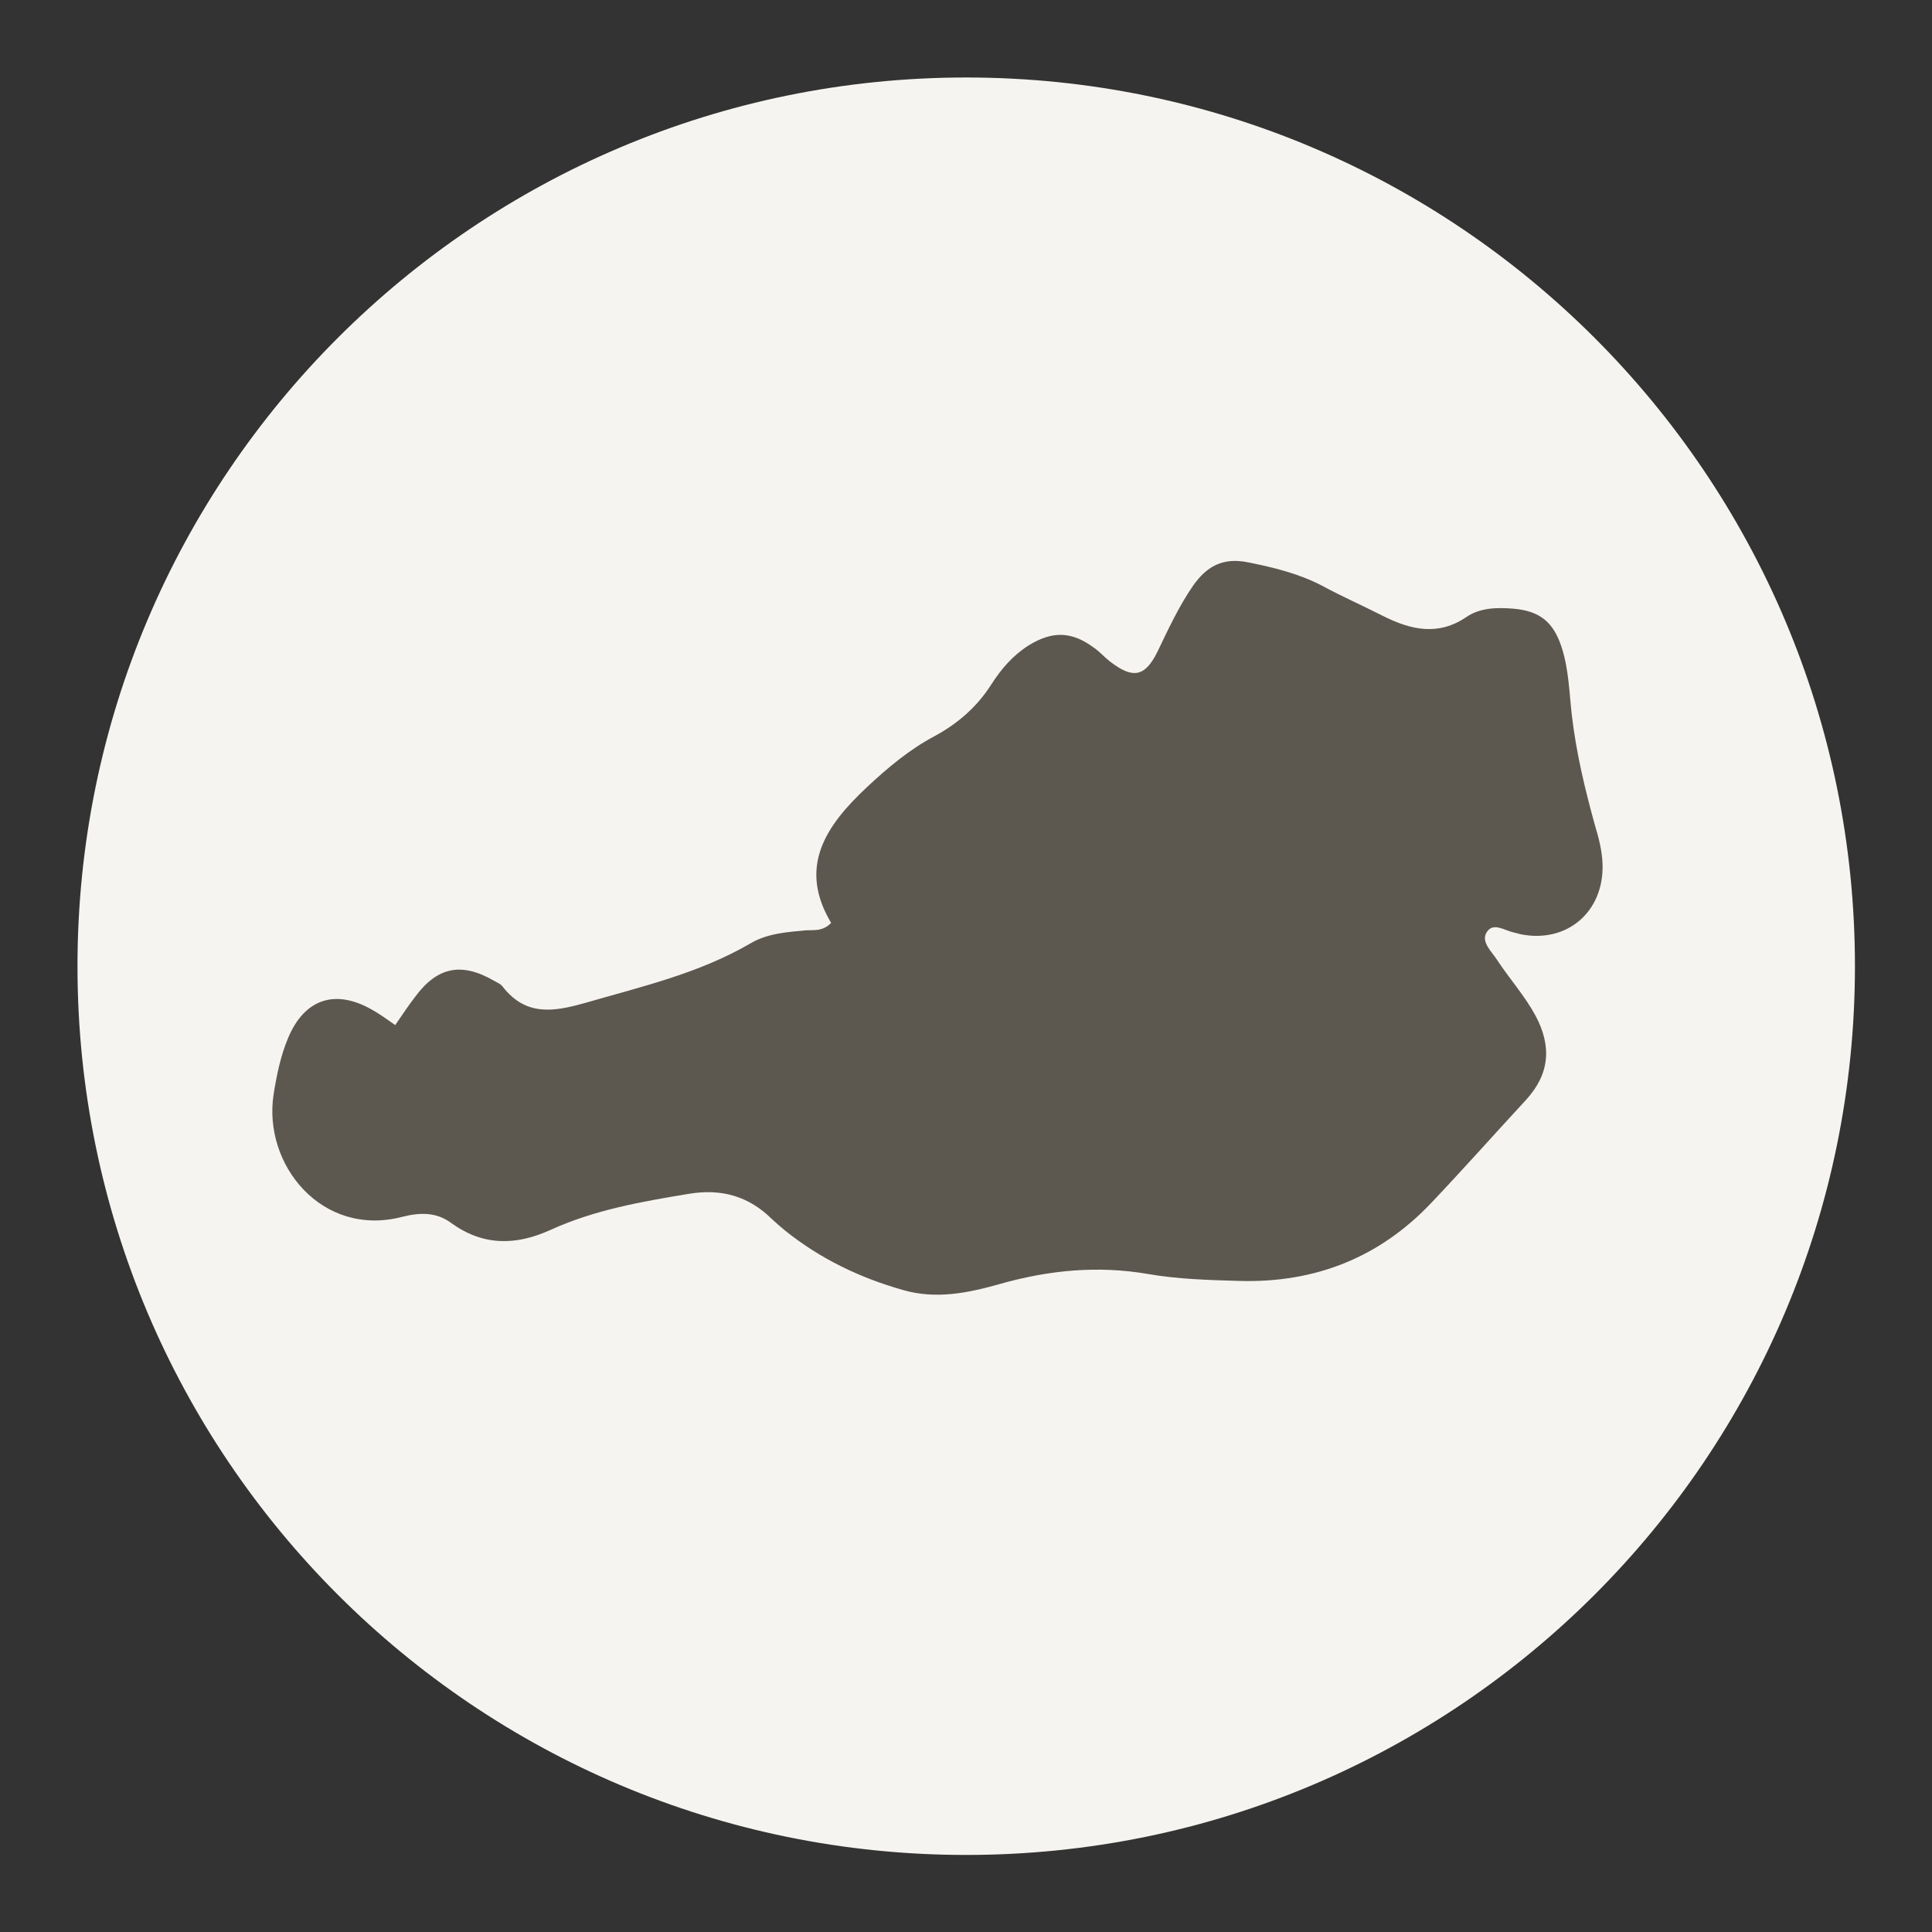 <?xml version="1.0" encoding="utf-8"?>
<!-- Generator: Adobe Illustrator 27.8.0, SVG Export Plug-In . SVG Version: 6.00 Build 0)  -->
<svg version="1.1" id="Ebene_1" xmlns="http://www.w3.org/2000/svg" xmlns:xlink="http://www.w3.org/1999/xlink" x="0px" y="0px"
	 viewBox="0 0 446.3 446.3" style="enable-background:new 0 0 446.3 446.3;" xml:space="preserve">
<rect x="0" y="0" width="446.3" height="446.3" fill="#333333" stroke="none"/>
<style type="text/css">
	.st0{fill:#F6F4F0;}
	.st1{clip-path:url(#SVGID_00000129207815399471764390000016121175310684621204_);fill:#F6F4F0;}
	.st2{clip-path:url(#SVGID_00000129207815399471764390000016121175310684621204_);fill:#5D584F;}
	.st3{clip-path:url(#SVGID_00000054986176009160776120000009411394353629804179_);fill:#F6F4F0;}
	.st4{clip-path:url(#SVGID_00000054986176009160776120000009411394353629804179_);fill:#5D584F;}
	.st5{clip-path:url(#SVGID_00000152263625084412149660000006771629304703949501_);fill:#F6F4F0;}
	.st6{clip-path:url(#SVGID_00000152263625084412149660000006771629304703949501_);fill:#5D584F;}
	.st7{clip-path:url(#SVGID_00000165224843374329210140000008592194175002922124_);fill:#5D584F;}
	.st8{fill:#5D584F;}
	.st9{fill:#595959;stroke:#5D584F;stroke-miterlimit:10;}
	.st10{stroke:#5D584F;stroke-width:2;stroke-miterlimit:10;}
	.st11{fill:#5D584F;stroke:#5D584F;stroke-width:2;stroke-miterlimit:10;}
	.st12{fill:#5D584F;stroke:#5D584F;stroke-width:3;stroke-miterlimit:10;}
	.st13{clip-path:url(#SVGID_00000128456241206760981830000013534141994551722659_);}
</style>
<path class="st0" d="M223.2,428.5c113.4,0,205.3-91.9,205.3-205.3S336.5,17.9,223.2,17.9S17.9,109.8,17.9,223.2
	S109.8,428.5,223.2,428.5"/>
<g>
	<path class="st8" d="M91.3,236.8c1.8-2.6,3.1-4.6,4.5-6.4c5.2-7.1,10.8-8.2,18.4-3.8c0.7,0.4,1.5,0.7,1.9,1.3
		c5.3,6.8,11.6,5.9,19,3.8c13.1-3.8,26.3-6.8,38.3-13.8c3.9-2.3,8.5-2.6,12.9-3c1.8-0.1,3.7,0.3,5.7-1.7
		c-7.7-12.9-1.3-22.4,8.2-31.3c4.8-4.5,9.8-8.7,15.6-11.8c5.4-2.9,9.9-6.8,13.2-12c2.3-3.6,5-6.7,8.6-9c5.5-3.4,10-3.3,15.2,0.6
		c1.3,0.9,2.3,2.1,3.6,3.1c5.3,4.1,8.1,3.6,11-2.3c2.5-5.2,4.9-10.4,8.2-15.2c3.1-4.4,6.8-6.6,12.7-5.4c6,1.2,11.7,2.6,17.1,5.4
		c4.6,2.5,9.4,4.6,14.1,7c6.4,3.2,12.7,4.7,19.3,0.2c3.1-2.1,6.9-2.2,10.7-1.9c6.2,0.5,9.4,3.1,11.3,9.1c1.6,5,1.7,10.3,2.3,15.5
		c1,8.6,3,17,5.3,25.3c0.9,3,1.7,6,1.8,9.2c0.3,11-8.3,18.3-19,16.1c-0.5-0.1-1-0.3-1.5-0.4c-2.1-0.4-4.8-2.5-6.3,0
		c-1.3,2.2,1.1,4.3,2.4,6.3c2.9,4.4,6.4,8.3,8.9,12.9c3.8,7.1,3.3,13.5-2.2,19.5c-7.3,7.9-14.4,15.9-21.8,23.7
		c-12,12.7-26.9,18.6-44.4,18.1c-7.1-0.2-14.2-0.4-21.1-1.6c-11.6-2-22.9-0.9-34.2,2.3c-7.4,2.1-14.8,3.6-22.4,1.4
		c-9.9-2.8-19.1-7.2-27.2-13.7c-1-0.8-2-1.7-3-2.6c-5.4-5.4-11.8-7.2-19.4-5.9c-10.9,1.8-21.7,3.7-31.8,8.3
		c-8.1,3.7-15.7,3.7-23-1.6c-3.5-2.6-7.4-2.4-11.3-1.4c-18.5,4.8-32.2-12-29.7-28.3c0.7-4.4,1.6-8.8,3.3-12.9
		c3.8-9.2,11-11.6,19.7-6.5C87.8,234.3,89.3,235.4,91.3,236.8"/>
</g>
</svg>
